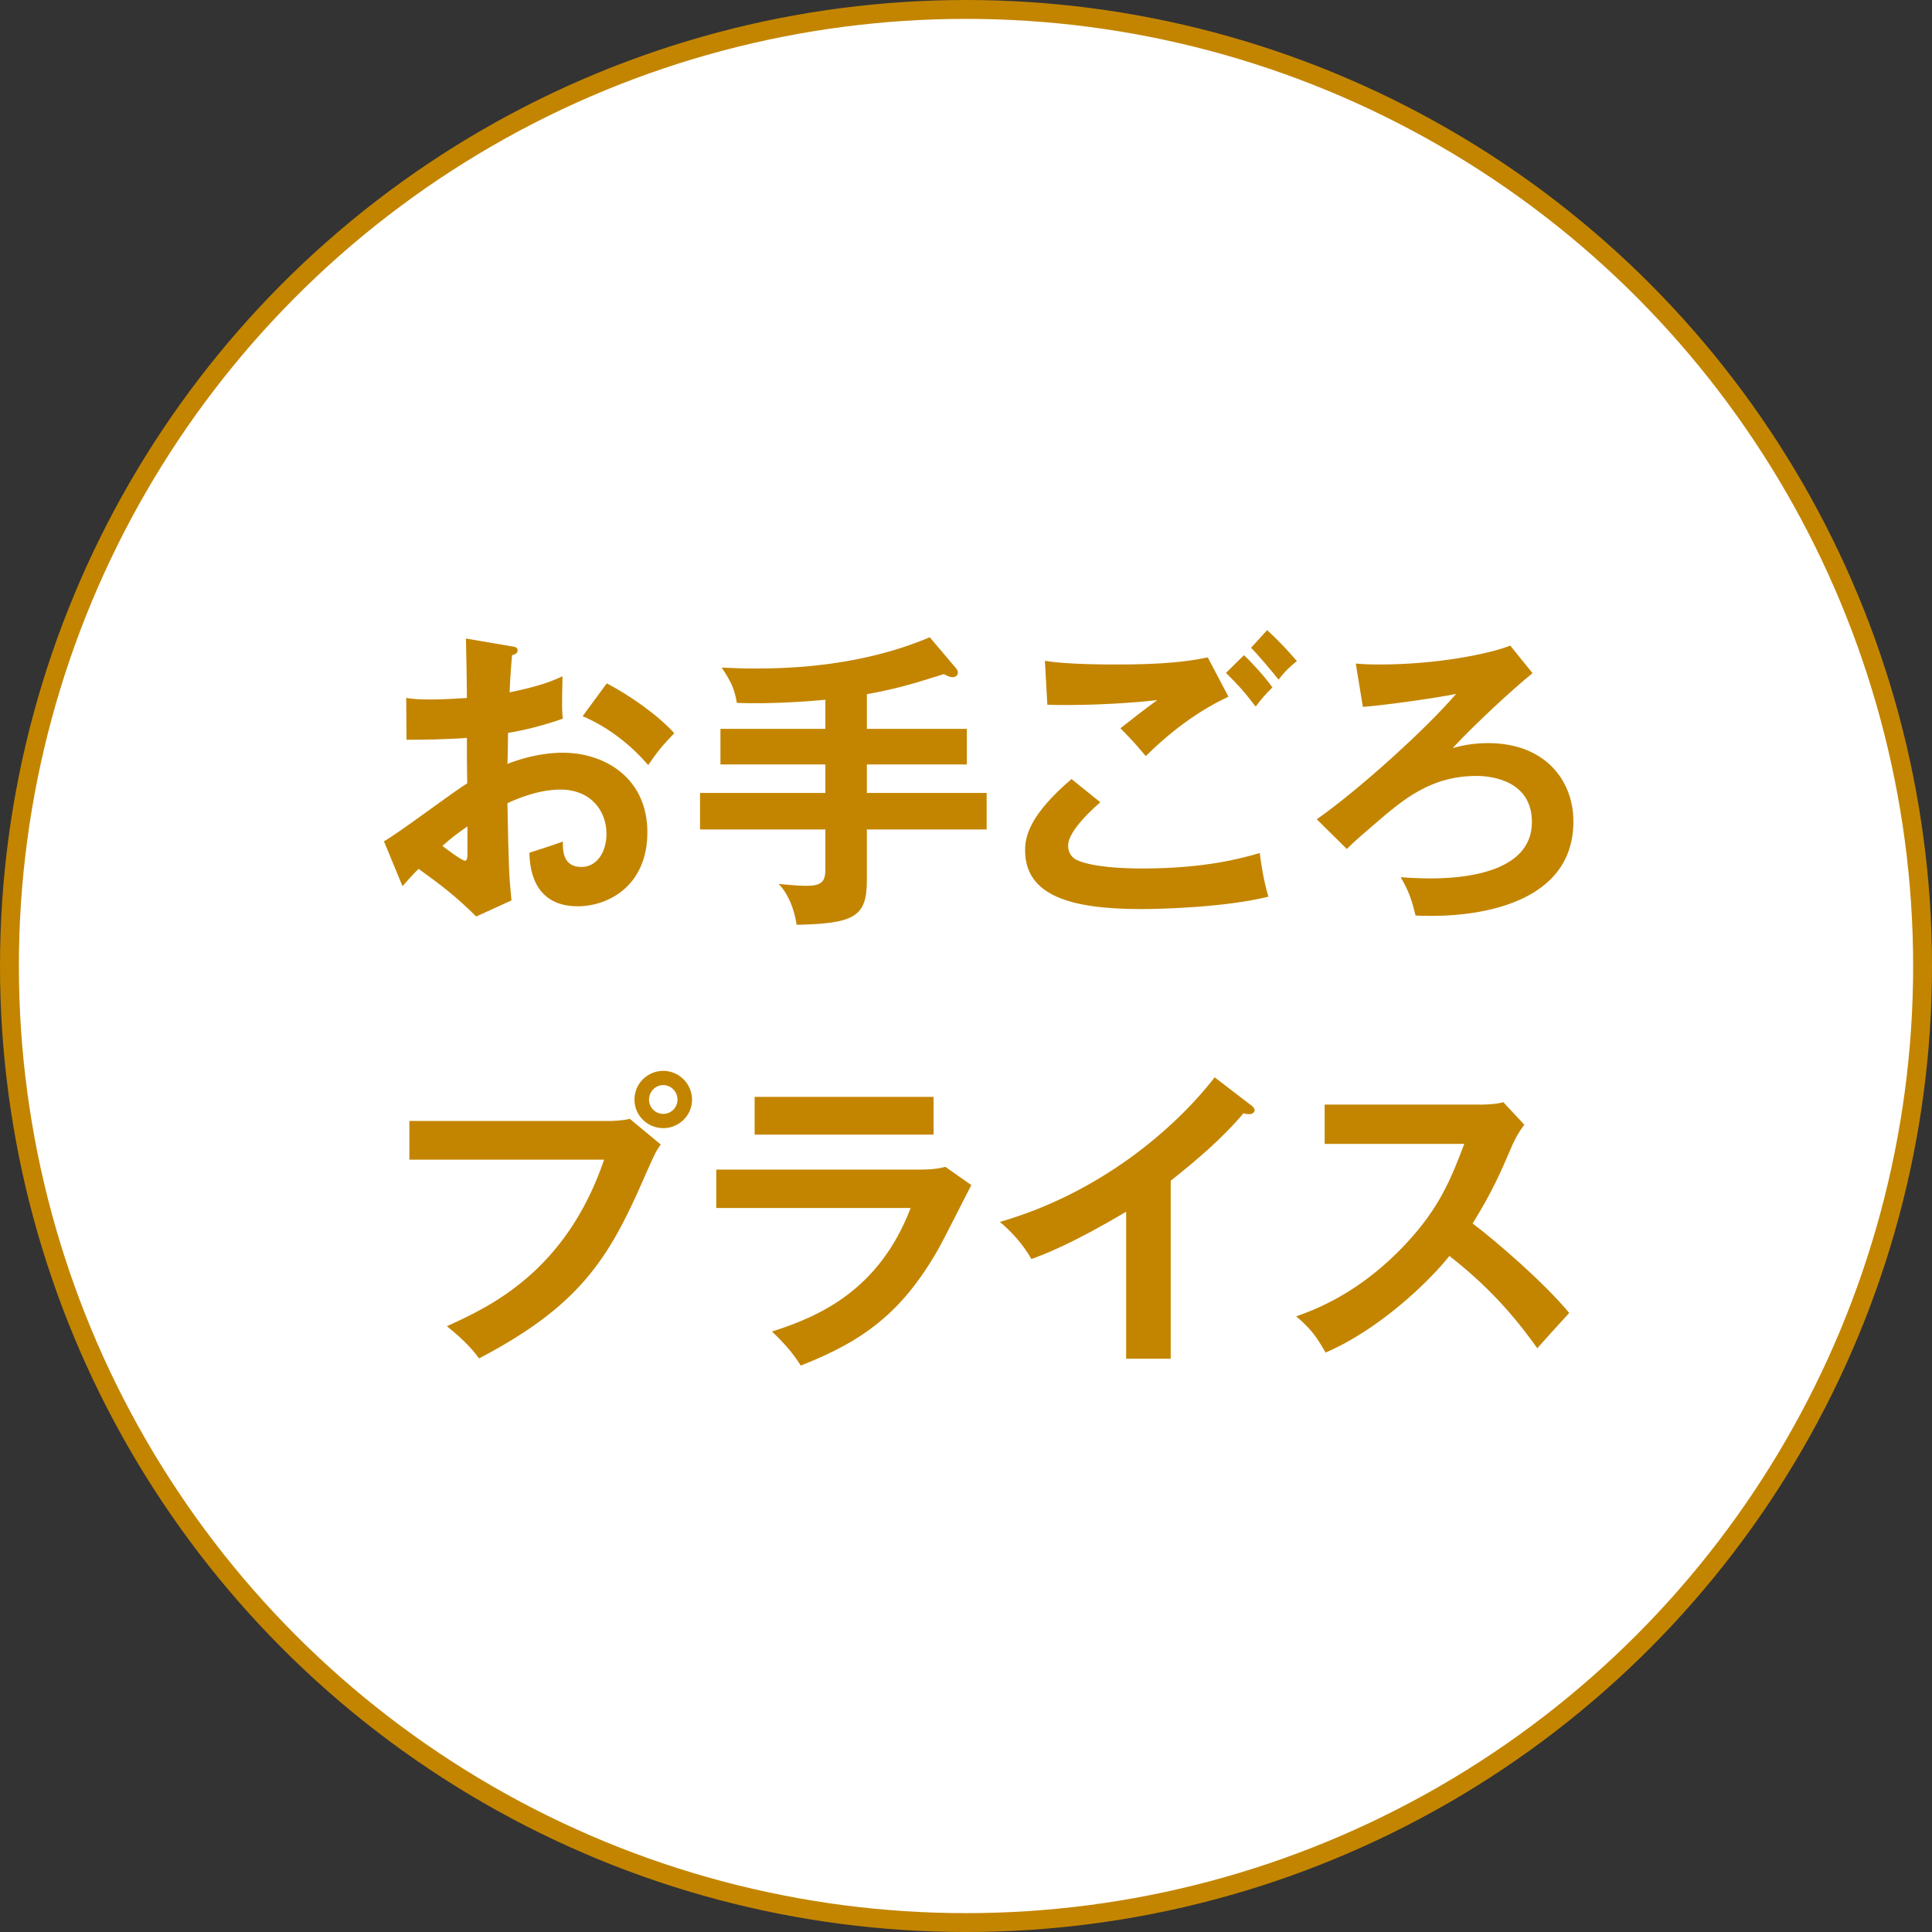 <?xml version="1.0" encoding="UTF-8"?><svg id="_レイヤー_2" xmlns="http://www.w3.org/2000/svg" viewBox="0 0 89.039 89.039"><rect x="0" y="0" width="89.039" height="89.039" fill="#333333" stroke="none"/><defs><style>.cls-1{fill:#fff;stroke:#c38500;stroke-miterlimit:10;stroke-width:.87px;}.cls-2{fill:#c38500;stroke-width:0px;}</style></defs><g id="title"><circle class="cls-1" cx="44.52" cy="44.52" r="44.085"/><path class="cls-2" d="m23.555,29.782c.186.029.3.043.3.2,0,.143-.157.185-.257.214-.085.984-.1,1.427-.114,1.712,1.384-.285,1.912-.499,2.44-.742-.029,1.398-.029,1.555.014,1.955-1.198.428-2.254.614-2.525.656,0,.228-.014,1.213-.028,1.427,1.256-.485,2.197-.514,2.554-.514,1.94,0,3.896,1.17,3.896,3.667,0,2.454-1.784,3.41-3.211,3.41-2.154,0-2.211-1.955-2.226-2.468.271-.086,1.199-.385,1.541-.514,0,.385-.014,1.17.856,1.17.713,0,1.155-.685,1.155-1.526,0-1.07-.728-2.04-2.126-2.04-1.084,0-2.126.485-2.439.628.058,2.968.071,3.296.186,4.48l-1.626.742c-.928-.927-1.627-1.455-2.654-2.197-.3.3-.456.471-.742.799l-.855-2.069c.656-.357,3.253-2.326,3.838-2.668-.015-.699-.015-1.398-.015-2.097-.898.071-2.012.086-2.782.086l-.014-1.926c.3.043.527.071,1.099.071.628,0,1.483-.057,1.697-.071,0-.656-.028-2.026-.043-2.739l2.083.357Zm-3.167,9.202c.129.1.899.685,1.042.685.1,0,.113-.171.113-.314v-1.27c-.413.285-.741.528-1.155.899Zm7.576-7.49c1.041.542,2.354,1.455,3.11,2.297-.571.599-.785.856-1.199,1.469-.741-.856-1.755-1.712-3.024-2.254l1.113-1.512Z"/><path class="cls-2" d="m39.951,33.591h4.608v1.641h-4.608v1.312h5.521v1.683h-5.521v2.354c0,1.683-.6,1.983-3.238,2.04-.029-.228-.2-1.241-.828-1.883.942.086,1.042.086,1.312.086.757,0,.842-.285.842-.799v-1.798h-5.777v-1.683h5.777v-1.312h-4.836v-1.641h4.836v-1.341c-.428.043-2.411.214-4.08.143-.114-.685-.285-.999-.699-1.626.399.014.842.043,1.556.043,1.712,0,4.936-.128,8.032-1.441l1.198,1.412c.057.071.1.128.1.214,0,.1-.071.214-.242.214-.143,0-.3-.086-.399-.143-1.584.499-2.24.685-3.553.927v1.598Z"/><path class="cls-2" d="m50.71,36.973c-.215.186-1.484,1.284-1.484,1.997,0,.414.257.585.356.642.699.357,2.227.414,3.039.414,2.996,0,4.694-.499,5.436-.713.058.457.172,1.255.399,2.012-1.954.485-4.879.571-5.863.571-3.21,0-5.35-.599-5.35-2.711,0-.642.214-1.641,2.14-3.281l1.327,1.07Zm5.906-4.865c-1.783.828-3.139,2.069-3.81,2.739-.557-.656-.628-.728-1.17-1.284.5-.399,1.113-.87,1.698-1.298-1.727.2-3.881.257-5.065.214l-.113-2.026c.998.171,2.753.171,3.381.171,2.083,0,3.267-.143,4.123-.328l.956,1.812Zm.713-1.912c.357.328.971.999,1.312,1.484-.328.328-.471.485-.771.885-.57-.742-.827-1.013-1.369-1.555l.827-.813Zm1.07-1.156c.514.471.928.913,1.37,1.427-.314.243-.6.528-.842.856-.357-.442-.956-1.156-1.271-1.469l.742-.813Z"/><path class="cls-2" d="m70.629,31.023c-.813.656-2.582,2.269-3.681,3.453.371-.1.87-.228,1.641-.228,2.611,0,3.924,1.712,3.924,3.61,0,4.194-5.322,4.351-6.492,4.351-.37,0-.585,0-.784-.014-.186-.771-.314-1.127-.685-1.769.342.029.842.057,1.384.057,1.341,0,4.665-.2,4.665-2.597,0-1.897-1.841-2.126-2.539-2.126-2.126,0-3.382,1.07-4.751,2.254-.485.414-.871.742-1.241,1.113l-1.385-1.37c1.998-1.398,5.108-4.237,6.421-5.778-.785.171-3.311.528-4.295.599l-.328-1.997c.314.029.643.043,1.099.043,2.683,0,5.079-.499,6.021-.87l1.027,1.27Z"/><path class="cls-2" d="m28.041,51.663c.285,0,.714-.029.984-.1l1.427,1.184c-.229.314-.285.442-.827,1.669-1.598,3.652-2.968,5.792-7.548,8.189-.37-.514-.827-.956-1.483-1.484,1.969-.899,5.479-2.497,7.248-7.676h-8.975v-1.783h9.174Zm3.853-.984c0,.728-.6,1.313-1.327,1.313s-1.327-.585-1.327-1.313c0-.742.6-1.327,1.327-1.327s1.327.599,1.327,1.327Zm-1.983,0c0,.357.285.656.656.656s.656-.3.656-.656c0-.371-.3-.671-.656-.671s-.656.3-.656.671Z"/><path class="cls-2" d="m42.354,53.903c.642,0,.956-.057,1.213-.128l1.198.842c-.243.457-1.256,2.482-1.484,2.882-1.712,3.039-3.552,4.323-6.377,5.436-.371-.599-.842-1.113-1.327-1.569,2.184-.699,4.937-1.898,6.392-5.693h-8.959v-1.769h9.345Zm.67-3.353v1.741h-8.246v-1.741h8.246Z"/><path class="cls-2" d="m53.955,62.62h-2.055v-6.777c-2.468,1.469-3.752,1.955-4.365,2.183-.356-.628-.87-1.227-1.455-1.712,4.551-1.313,8.003-4.223,9.9-6.663l1.713,1.313c.085.071.128.128.128.2,0,.128-.143.185-.257.185-.071,0-.186-.014-.257-.043-.984,1.17-2.154,2.154-3.353,3.11v8.204Z"/><path class="cls-2" d="m61.049,52.719v-1.812h7.247c.229,0,.757-.029.984-.114l.971,1.042c-.285.371-.442.699-.542.913-.6,1.398-.928,2.154-1.841,3.638,1.084.813,3.324,2.754,4.451,4.123-.499.542-1.298,1.427-1.47,1.626-.77-1.07-1.954-2.625-4.052-4.252-.984,1.241-3.295,3.424-5.706,4.451-.442-.77-.686-1.099-1.355-1.669.855-.3,2.938-1.07,5.051-3.339,1.54-1.641,2.082-2.982,2.696-4.608h-6.435Z"/></g></svg>